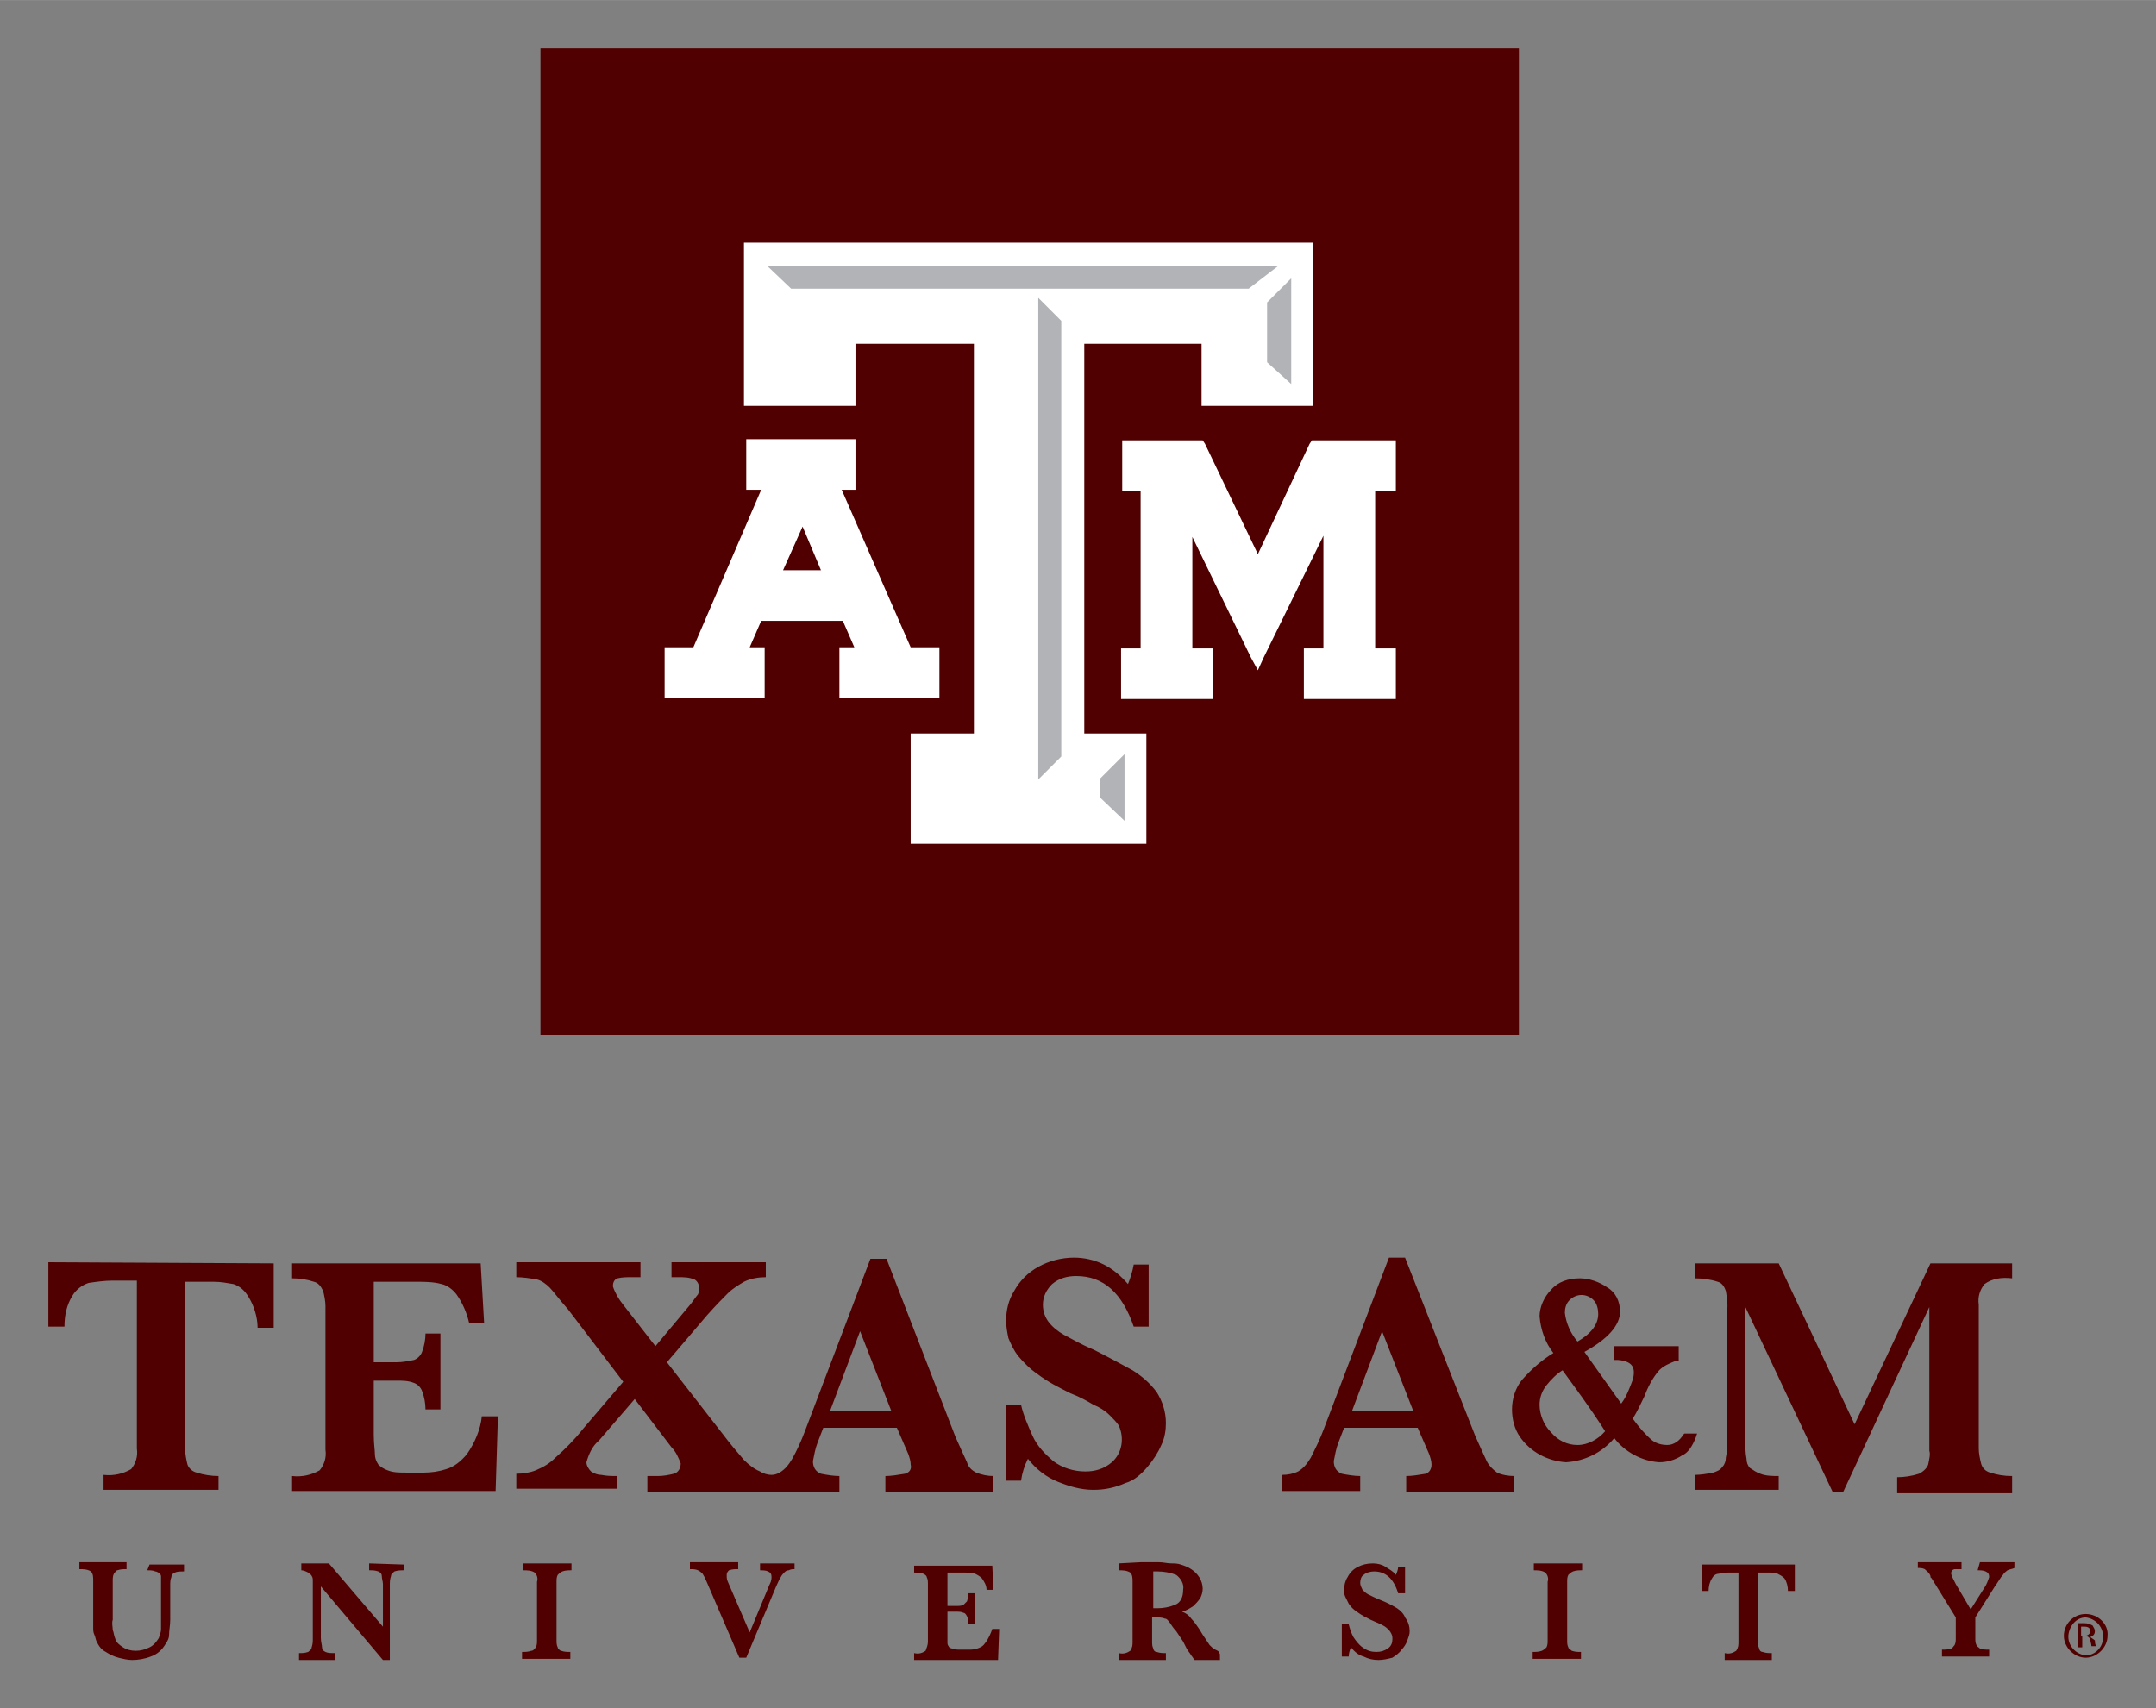 <?xml version="1.0" encoding="UTF-8" standalone="no"?>
<!DOCTYPE svg PUBLIC "-//W3C//DTD SVG 1.1//EN" "http://www.w3.org/Graphics/SVG/1.1/DTD/svg11.dtd">
<!-- Created with Inkscape (http://www.inkscape.org/) by Marsupilami -->
<svg
   xmlns:svg="http://www.w3.org/2000/svg"
   xmlns="http://www.w3.org/2000/svg"
   id="svg370"
   version="1.1"
   width="969"
   height="768"
   viewBox="-4.206 -4.206 187.52 148.612">
  <rect x="-4.206" y="-4.206" width="187.52" height="148.612" fill="#808080" stroke="none"/>
  <defs
     id="defs367" />
  <rect
     style="font-variant-east_asian:normal;opacity:1;vector-effect:none;fill:#500000;fill-opacity:1;stroke-width:1;stroke-linecap:butt;stroke-linejoin:miter;stroke-miterlimit:4;stroke-dasharray:none;stroke-dashoffset:0;stroke-opacity:1"
     mask="none"
     clip-path="none"
     id="rect267"
     height="85.8"
     width="85.1"
     class="st0"
     y="0"
     x="42.8" />
  <path
     id="polygon269"
     d="M 60.5 16.9 L 60.5 17.6 L 60.5 30.4 L 60.5 31.1 L 61.199 31.1 L 69.5 31.1 L 70.199 31.1 L 70.199 30.4 L 70.199 25.699 L 80.5 25.699 L 80.5 59.6 L 75.699 59.6 L 75 59.6 L 75 60.199 L 75 68.5 L 75 69.199 L 75.699 69.199 L 94.9 69.199 L 95.5 69.199 L 95.5 68.5 L 95.5 60.199 L 95.5 59.6 L 94.9 59.6 L 90.1 59.6 L 90.1 25.699 L 100.301 25.699 L 100.301 30.4 L 100.301 31.1 L 101 31.1 L 109.301 31.1 L 110 31.1 L 110 30.4 L 110 17.6 L 110 16.9 L 109.301 16.9 L 61.199 16.9 L 60.5 16.9 z M 60.699 34 L 60.699 38.4 L 62 38.4 L 56.1 52.1 L 53.6 52.1 L 53.6 56.5 L 62.301 56.5 L 62.301 52.1 L 61 52.1 L 62 49.801 L 69.1 49.801 L 70.1 52.1 L 68.801 52.1 L 68.801 56.5 L 77.5 56.5 L 77.5 52.1 L 76.801 52.1 L 75 52.1 L 69 38.4 L 70.199 38.4 L 70.199 34 L 60.699 34 z M 93.4 34.1 L 93.4 34.699 L 93.4 37.9 L 93.4 38.5 L 93.9 38.5 L 95 38.5 L 95 52.199 L 93.801 52.199 L 93.301 52.199 L 93.301 52.699 L 93.301 56 L 93.301 56.6 L 93.801 56.6 L 100.699 56.6 L 101.301 56.6 L 101.301 56 L 101.301 52.699 L 101.301 52.199 L 100.699 52.199 L 99.5 52.199 L 99.5 42.5 L 104.6 53 L 105.199 54.1 L 105.699 53 L 110.9 42.4 L 110.9 52.199 L 109.699 52.199 L 109.199 52.199 L 109.199 52.699 L 109.199 56 L 109.199 56.6 L 109.699 56.6 L 116.6 56.6 L 117.199 56.6 L 117.199 56 L 117.199 52.699 L 117.199 52.199 L 116.6 52.199 L 115.4 52.199 L 115.4 38.5 L 116.6 38.5 L 117.199 38.5 L 117.199 37.9 L 117.199 34.699 L 117.199 34.1 L 116.6 34.1 L 110.301 34.1 L 109.9 34.1 L 109.699 34.4 L 105.199 44 L 100.6 34.4 L 100.4 34.1 L 100 34.1 L 93.9 34.1 L 93.4 34.1 z M 65.6 41.6 L 67.199 45.4 L 63.9 45.4 L 65.6 41.6 z "
     clip-path="none"
     mask="none"
     style="font-variant-east_asian:normal;opacity:1;vector-effect:none;fill:#ffffff;fill-opacity:1;stroke-width:1;stroke-linecap:butt;stroke-linejoin:miter;stroke-miterlimit:4;stroke-dasharray:none;stroke-dashoffset:0;stroke-opacity:1" />
  <path
     style="font-variant-east_asian:normal;opacity:1;vector-effect:none;fill:#b1b3b6;fill-opacity:1;stroke-width:1;stroke-linecap:butt;stroke-linejoin:miter;stroke-miterlimit:4;stroke-dasharray:none;stroke-dashoffset:0;stroke-opacity:1"
     id="polygon275"
     d="M 62.5 18.9 L 64.6 20.9 L 104.4 20.9 L 107 18.9 L 62.5 18.9 z M 108.1 20 L 106 22.1 L 106 27.301 L 108.1 29.199 L 108.1 20 z M 86.1 21.699 L 86.1 63.6 L 88.1 61.6 L 88.1 23.699 L 86.1 21.699 z M 93.6 61.4 L 91.5 63.5 L 91.5 65.199 L 93.6 67.199 L 93.6 61.4 z "
     clip-path="none"
     mask="none" />
  <polygon
     mask="none"
     clip-path="none"
     id="polygon283"
     points=""
     class="st0"
     transform="translate(-3.2,-2.8)" />
  <path
     id="path285"
     d="M 89.199 105.199 C 88.099 105.199 87 105.5 86.1 106 C 85.2 106.5 84.5 107.2 84 108.1 C 83.5 108.9 83.301 109.799 83.301 110.699 C 83.301 111.199 83.4 111.699 83.5 112.199 C 83.7 112.699 84.001 113.299 84.301 113.699 C 84.801 114.299 85.4 114.901 86 115.301 C 86.9 116.001 87.9 116.5 88.9 117 C 89.7 117.3 90.4 117.7 90.9 118 C 91.4 118.2 91.901 118.5 92.301 118.9 C 92.601 119.2 92.9 119.501 93.1 119.801 C 93.6 120.901 93.4 122.2 92.5 123 C 91.8 123.6 90.999 123.801 90.199 123.801 C 89.199 123.801 88.2 123.5 87.4 122.9 C 86.7 122.3 86 121.599 85.6 120.699 C 85.2 119.799 84.8 118.9 84.6 118 L 83.301 118 L 83.301 124.6 L 84.6 124.6 C 84.7 123.9 84.899 123.299 85.199 122.699 C 85.899 123.599 86.801 124.299 87.801 124.699 C 88.801 125.099 89.8 125.4 90.9 125.4 C 91.9 125.4 92.799 125.201 93.699 124.801 C 94.399 124.601 95 124.1 95.6 123.4 C 96.1 122.8 96.501 122.2 96.801 121.5 C 97.101 120.9 97.199 120.2 97.199 119.6 C 97.199 118.6 96.9 117.7 96.4 116.9 C 95.8 116.1 95.101 115.5 94.301 115 C 93.201 114.4 92.1 113.799 90.9 113.199 C 89.7 112.699 88.901 112.2 88.301 111.9 C 87.801 111.6 87.4 111.301 87 110.801 C 86.7 110.401 86.5 109.901 86.5 109.301 C 86.5 108.601 86.801 108 87.301 107.5 C 87.901 107 88.6 106.801 89.4 106.801 C 91.8 106.801 93.4 108.299 94.4 111.199 L 95.699 111.199 L 95.699 105.801 L 94.4 105.801 C 94.3 106.401 94.1 107 93.9 107.5 C 93.3 106.8 92.601 106.201 91.801 105.801 C 91.001 105.401 90.099 105.199 89.199 105.199 z M 116.6 105.199 L 110.9 120.199 C 110.6 120.999 110.201 121.8 109.801 122.6 C 109.501 123.1 109.199 123.501 108.699 123.801 C 108.299 124.001 107.801 124.1 107.301 124.1 L 107.301 125.5 L 114.1 125.5 L 114.1 124.199 C 113.6 124.199 113 124.1 112.5 124 C 112 123.8 111.801 123.4 111.801 122.9 C 111.901 122.4 111.999 121.801 112.199 121.301 L 112.699 120 L 119.1 120 L 120.1 122.301 C 120.2 122.601 120.301 122.899 120.301 123.199 C 120.301 123.599 120.101 123.9 119.801 124 C 119.201 124.1 118.6 124.199 118.1 124.199 L 118.1 125.6 L 127.5 125.6 L 127.5 124.199 C 127 124.199 126.4 124.1 126 123.9 C 125.6 123.6 125.3 123.3 125.1 122.9 C 124.9 122.5 124.6 121.799 124.1 120.699 L 118 105.199 L 116.6 105.199 z M 71.5 105.301 L 65.801 120.301 C 65.501 121.101 65.099 121.999 64.699 122.699 C 64.399 123.199 64.1 123.6 63.6 123.9 C 63.4 124 63.2 124.1 62.9 124.1 C 62.6 124.1 62.2 124.001 61.9 123.801 C 61.4 123.601 60.9 123.201 60.5 122.801 C 59.9 122.101 59.299 121.4 58.699 120.6 L 53.801 114.301 L 57.301 110.199 C 58.101 109.299 58.7 108.701 59.1 108.301 C 59.5 107.901 60 107.601 60.5 107.301 C 61.1 107.001 61.8 106.9 62.4 106.9 L 62.4 105.6 L 54.199 105.6 L 54.199 106.9 L 54.801 106.9 C 55.301 106.9 55.699 106.9 56.199 107.1 C 56.399 107.2 56.6 107.501 56.6 107.801 C 56.6 108.001 56.6 108.2 56.5 108.4 C 56.4 108.5 56.2 108.799 55.9 109.199 L 52.801 112.9 L 50 109.301 C 49.6 108.801 49.3 108.299 49.1 107.699 C 49.1 107.399 49.2 107.1 49.5 107 C 49.9 106.9 50.299 106.9 50.699 106.9 L 51.5 106.9 L 51.5 105.6 L 40.699 105.6 L 40.699 106.9 C 41.299 106.9 41.9 107 42.5 107.1 C 42.9 107.2 43.3 107.501 43.6 107.801 C 43.9 108.101 44.399 108.799 45.199 109.699 L 50 116 L 46.5 120.1 C 45.8 121 44.9 121.9 44.1 122.6 C 43.6 123.1 43.1 123.399 42.4 123.699 C 41.9 123.899 41.299 124 40.699 124 L 40.699 125.301 L 49.5 125.301 L 49.5 124.199 C 49 124.199 48.6 124.2 48.1 124.1 C 47.8 124.1 47.499 124.001 47.199 123.801 C 46.999 123.601 46.801 123.3 46.801 123 C 47.001 122.3 47.3 121.6 47.9 121.1 L 51 117.5 L 54.199 121.699 C 54.599 122.099 54.8 122.6 55 123.1 C 55 123.5 54.8 123.9 54.4 124 C 54 124.1 53.5 124.199 53 124.199 L 52.1 124.199 L 52.1 125.6 L 68.801 125.6 L 68.801 124.199 C 68.301 124.199 67.699 124.1 67.199 124 C 66.699 123.8 66.5 123.4 66.5 122.9 C 66.6 122.4 66.7 121.801 66.9 121.301 L 67.4 120 L 73.801 120 L 74.801 122.301 C 74.901 122.601 75 122.899 75 123.199 C 75.1 123.599 74.9 123.9 74.5 124 C 73.9 124.1 73.301 124.199 72.801 124.199 L 72.801 125.6 L 82.199 125.6 L 82.199 124.199 C 81.699 124.199 81.199 124.1 80.699 123.9 C 80.299 123.7 80 123.4 79.9 123 C 79.7 122.6 79.4 121.901 78.9 120.801 L 72.9 105.301 L 71.5 105.301 z M 0 105.6 L 0 111.199 L 1.4 111.199 C 1.4 110.199 1.6 109.3 2.1 108.5 C 2.4 108 2.9 107.6 3.5 107.4 C 4.2 107.3 4.9 107.199 5.6 107.199 L 7.699 107.199 L 7.699 121.801 C 7.799 122.501 7.599 123.1 7.199 123.6 C 6.499 124 5.701 124.2 4.801 124.1 L 4.801 125.4 L 14.801 125.4 L 14.801 124.199 C 14.201 124.199 13.5 124.1 12.9 123.9 C 12.5 123.8 12.2 123.499 12.1 123.199 C 12 122.799 11.9 122.3 11.9 121.9 L 11.9 107.301 L 14.4 107.301 C 15 107.301 15.5 107.4 16.1 107.5 C 16.7 107.7 17.1 108.1 17.4 108.6 C 17.9 109.4 18.199 110.401 18.199 111.301 L 19.6 111.301 L 19.6 105.699 L 0 105.6 z M 21.199 105.699 L 21.199 107 C 21.899 107 22.5 107.101 23.1 107.301 C 23.5 107.401 23.7 107.7 23.9 108.1 C 24 108.5 24.1 109 24.1 109.4 L 24.1 121.9 C 24.2 122.6 24 123.199 23.6 123.699 C 22.9 124.099 22.099 124.299 21.199 124.199 L 21.199 125.5 L 38.9 125.5 L 39.1 119 L 37.699 119 C 37.599 120.1 37.1 121.301 36.4 122.301 C 35.9 122.901 35.3 123.4 34.6 123.6 C 34 123.8 33.299 123.9 32.699 123.9 L 31.1 123.9 C 30.5 123.9 30 123.899 29.5 123.699 C 29.2 123.599 28.899 123.399 28.699 123.199 C 28.499 122.899 28.4 122.601 28.4 122.301 C 28.4 121.901 28.301 121.4 28.301 120.6 L 28.301 115.9 L 30.301 115.9 C 30.801 115.9 31.301 115.9 31.801 116.1 C 32.101 116.2 32.4 116.501 32.5 116.801 C 32.7 117.301 32.801 117.9 32.801 118.4 L 34.1 118.4 L 34.1 111.801 L 32.801 111.801 C 32.801 112.301 32.7 112.9 32.5 113.4 C 32.4 113.7 32.101 114 31.801 114.1 C 31.301 114.2 30.801 114.301 30.301 114.301 L 28.301 114.301 L 28.301 107.301 L 32 107.301 C 32.7 107.301 33.499 107.3 34.199 107.5 C 34.699 107.6 35.2 108 35.5 108.4 C 36 109.1 36.4 110 36.6 110.9 L 37.9 110.9 L 37.6 105.699 L 21.199 105.699 z M 143.199 105.699 L 143.199 107 C 143.899 107 144.599 107.101 145.199 107.301 C 145.599 107.401 145.8 107.8 145.9 108.1 C 146 108.7 146.1 109.3 146 109.9 L 146 121.199 C 146 121.699 146 122.2 145.9 122.6 C 145.9 122.9 145.8 123.2 145.6 123.4 C 145.4 123.7 145.101 123.8 144.801 123.9 C 144.301 124 143.699 124.1 143.199 124.1 L 143.199 125.4 L 150.5 125.4 L 150.5 124.199 C 150 124.199 149.4 124.2 148.9 124 C 148.6 123.9 148.3 123.7 148 123.5 C 147.8 123.3 147.699 122.999 147.699 122.699 C 147.599 122.199 147.6 121.701 147.6 121.301 L 147.6 109.5 L 155.199 125.6 L 156.1 125.6 L 163.6 109.5 L 163.6 122 C 163.7 122.3 163.6 122.699 163.5 123.199 C 163.4 123.499 163.099 123.8 162.699 124 C 162.099 124.2 161.401 124.301 160.801 124.301 L 160.801 125.699 L 170.801 125.699 L 170.801 124.199 C 170.101 124.199 169.5 124.1 168.9 123.9 C 168.5 123.8 168.2 123.5 168.1 123.1 C 168 122.7 167.9 122.201 167.9 121.801 L 167.9 109.301 C 167.8 108.601 168 108 168.4 107.5 C 169.1 107 169.901 106.9 170.801 107 L 170.801 105.699 L 163.699 105.699 L 157.1 119.699 L 150.5 105.699 L 143.199 105.699 z M 133.199 107 C 132.199 107 131.299 107.3 130.699 108 C 130.099 108.6 129.699 109.501 129.699 110.301 C 129.799 111.501 130.2 112.6 130.9 113.5 C 129.9 114.1 128.999 114.901 128.199 115.801 C 127.599 116.501 127.301 117.5 127.301 118.4 C 127.301 119.2 127.5 120.101 128 120.801 C 128.9 122.101 130.4 122.9 132 123 C 133.6 122.9 135.099 122.2 136.199 120.9 C 137.099 122.1 138.6 122.9 140.1 123 C 140.8 123 141.5 122.8 142.1 122.4 C 142.6 122.2 143.001 121.601 143.301 120.801 L 143.4 120.5 L 142.301 120.5 L 142.199 120.6 C 141.899 121.1 141.401 121.5 140.801 121.5 C 140.401 121.5 139.9 121.4 139.5 121.1 C 138.9 120.6 138.301 119.899 137.801 119.199 C 138.201 118.599 138.501 117.901 138.801 117.301 C 139.101 116.501 139.5 115.7 140.1 115 C 140.5 114.6 141 114.399 141.5 114.199 L 141.6 114.199 L 141.801 114.199 L 141.801 112.9 L 136.199 112.9 L 136.199 114.1 L 136.4 114.1 L 136.5 114.1 C 137.8 114.2 137.9 114.799 137.9 115.199 C 137.9 115.699 137.7 116.1 137.5 116.6 C 137.3 117.1 137.101 117.5 136.801 117.9 L 133.6 113.4 C 135.6 112.3 136.699 111.1 136.699 109.9 C 136.699 109 136.3 108.201 135.6 107.801 C 134.9 107.301 133.999 107 133.199 107 z M 133.35 108.449 C 133.725 108.449 134.1 108.6 134.4 108.9 C 134.7 109.2 134.801 109.7 134.801 110.1 C 134.801 111 134.2 111.8 133 112.5 C 132.4 111.8 132 110.9 131.9 110 C 131.9 109.6 132.001 109.2 132.301 108.9 C 132.601 108.6 132.975 108.449 133.35 108.449 z M 70.6 111.6 L 73.301 118.5 L 68 118.5 L 70.6 111.6 z M 116 111.6 L 118.699 118.5 L 113.4 118.5 L 116 111.6 z M 131.699 115 C 132.699 116.4 134 118.101 135.4 120.301 C 134.8 121.001 133.9 121.5 133 121.5 C 132.1 121.5 131.299 121.1 130.699 120.4 C 130.099 119.8 129.699 118.9 129.699 118 C 129.699 117.4 129.901 116.801 130.301 116.301 C 130.701 115.801 131.199 115.3 131.699 115 z "
     clip-path="none"
     mask="none"
     style="font-variant-east_asian:normal;opacity:1;vector-effect:none;fill:#500000;fill-opacity:1;stroke-width:1;stroke-linecap:butt;stroke-linejoin:miter;stroke-miterlimit:4;stroke-dasharray:none;stroke-dashoffset:0;stroke-opacity:1" />
  <path
     id="path297"
     d="M 2.699 131.699 L 2.699 132.301 C 2.999 132.301 3.399 132.3 3.699 132.5 C 3.899 132.7 3.9 133.001 3.9 133.301 L 3.9 136.699 L 3.9 137.4 C 3.9 137.6 3.9 137.8 4 138 C 4.1 138.2 4.099 138.4 4.199 138.6 C 4.399 139 4.6 139.3 5 139.5 C 5.3 139.7 5.7 139.9 6.1 140 C 6.5 140.1 6.901 140.199 7.301 140.199 C 7.801 140.199 8.4 140.1 8.9 139.9 C 9.5 139.7 9.899 139.301 10.199 138.801 C 10.399 138.501 10.5 138.3 10.5 138 C 10.5 137.6 10.6 137.199 10.6 136.699 L 10.6 133.699 C 10.6 133.499 10.599 133.2 10.699 133 C 10.699 132.8 10.8 132.7 11 132.6 C 11.2 132.5 11.501 132.5 11.801 132.5 L 11.801 131.9 L 8.801 131.9 L 8.6 132.4 C 8.8 132.4 9.101 132.4 9.301 132.5 C 9.401 132.5 9.599 132.599 9.699 132.699 C 9.799 132.799 9.801 132.9 9.801 133 L 9.801 133.6 L 9.801 136.5 L 9.801 137.5 C 9.801 137.8 9.7 138.001 9.6 138.301 C 9.4 138.601 9.201 138.9 8.801 139.1 C 8.401 139.3 8 139.4 7.6 139.4 C 7.2 139.4 6.8 139.3 6.5 139.1 C 6.2 138.9 5.901 138.701 5.801 138.301 C 5.701 138.101 5.7 137.8 5.6 137.6 C 5.6 137.3 5.5 136.999 5.6 136.699 L 5.6 133.301 C 5.6 133.101 5.599 132.899 5.699 132.699 C 5.799 132.599 5.9 132.4 6 132.4 C 6.3 132.3 6.501 132.301 6.801 132.301 L 6.801 131.699 L 2.699 131.699 z M 55.801 131.699 L 55.801 132.301 C 56.001 132.301 56.3 132.3 56.5 132.4 C 56.7 132.5 56.8 132.599 56.9 132.699 C 57.1 132.999 57.201 133.3 57.301 133.5 L 60.1 140 L 60.699 140 L 63.301 133.801 C 63.501 133.401 63.599 133.1 63.699 133 C 63.799 132.8 63.9 132.7 64 132.6 C 64.1 132.5 64.2 132.4 64.4 132.4 C 64.6 132.3 64.7 132.301 64.9 132.301 L 64.9 131.801 L 61.9 131.801 L 61.9 132.4 L 61.801 132.4 C 62.101 132.4 62.4 132.4 62.6 132.5 C 62.8 132.6 62.9 132.7 62.9 133 C 62.9 133.3 62.799 133.499 62.699 133.699 L 61 137.801 L 59.1 133.4 C 59 133.2 59 133.001 59 132.801 C 59 132.601 59.099 132.5 59.199 132.4 C 59.499 132.3 59.7 132.301 60 132.301 L 60 131.699 L 55.801 131.699 z M 95 131.699 L 93.1 131.801 L 93.1 132.4 C 93.4 132.4 93.8 132.4 94.1 132.6 C 94.3 132.8 94.301 133.1 94.301 133.4 L 94.301 138.6 C 94.301 138.9 94.3 139.1 94.1 139.4 C 93.8 139.6 93.5 139.7 93.1 139.6 L 93.1 140.199 L 97.199 140.199 L 97.199 139.6 C 96.899 139.6 96.7 139.6 96.4 139.5 C 96.2 139.5 96.1 139.299 96.1 139.199 C 96 138.999 96 138.799 96 138.699 L 96 136.5 L 96.301 136.5 C 96.601 136.5 96.9 136.5 97.1 136.6 C 97.3 136.6 97.4 136.8 97.5 136.9 C 97.7 137.2 97.9 137.499 98.1 137.699 L 98.699 138.6 L 99 139.199 C 99.1 139.399 99.3 139.601 99.4 139.801 C 99.5 139.901 99.599 140.099 99.699 140.199 L 101.9 140.199 L 101.9 139.699 C 101.8 139.399 101.7 139.401 101.5 139.301 C 101.3 139.201 101.2 139.1 101 138.9 L 100.4 138 C 100 137.3 99.6 136.8 99.4 136.6 C 99.2 136.3 98.9 136.1 98.6 136 C 99 135.9 99.3 135.7 99.6 135.5 C 99.8 135.3 99.999 135.101 100.199 134.801 C 100.299 134.601 100.4 134.3 100.4 134 C 100.4 133.7 100.3 133.3 100.1 133 C 99.9 132.7 99.7 132.501 99.4 132.301 C 99.1 132.101 98.8 132 98.5 131.9 C 98.2 131.8 97.899 131.801 97.699 131.801 C 97.299 131.801 97 131.699 96.6 131.699 L 95.5 131.699 L 95 131.699 z M 162.6 131.699 L 162.6 132.199 C 162.8 132.199 162.999 132.201 163.199 132.301 C 163.399 132.501 163.599 132.6 163.699 132.9 L 163.699 133 L 163.801 133.1 L 165.9 136.5 L 165.9 138.301 C 165.9 138.501 165.901 138.7 165.801 138.9 C 165.701 139 165.6 139.199 165.5 139.199 C 165.2 139.299 164.999 139.301 164.699 139.301 L 164.699 139.9 L 168.801 139.9 L 168.801 139.301 C 168.501 139.301 168.3 139.299 168 139.199 C 167.9 139.099 167.699 139 167.699 138.9 C 167.599 138.7 167.6 138.5 167.6 138.4 L 167.6 136.5 L 169.301 133.801 C 169.601 133.401 169.8 133.001 170 132.801 C 170.1 132.601 170.3 132.5 170.4 132.4 C 170.6 132.3 170.8 132.299 171 132.199 L 171 131.699 L 168 131.699 L 167.801 132.4 C 168.001 132.4 168.3 132.4 168.5 132.5 C 168.7 132.6 168.801 132.7 168.801 133 C 168.701 133.3 168.6 133.6 168.4 133.9 L 167.199 135.801 L 165.9 133.6 L 165.6 133 C 165.6 132.9 165.5 132.799 165.5 132.699 C 165.5 132.599 165.5 132.5 165.6 132.4 C 165.7 132.3 165.8 132.301 165.9 132.301 L 166.4 132.301 L 166.4 131.699 L 162.6 131.699 z M 22 131.801 L 22 132.4 C 22.2 132.4 22.4 132.5 22.6 132.6 C 22.7 132.7 22.9 132.8 22.9 132.9 C 23 133 23 133.201 23 133.301 L 23 134.1 L 23 138.301 C 23 138.601 23 138.8 22.9 139.1 C 22.9 139.3 22.7 139.4 22.6 139.5 C 22.3 139.6 22.101 139.6 21.801 139.6 L 21.801 140.199 L 24.9 140.199 L 24.9 139.6 C 24.6 139.6 24.3 139.6 24.1 139.5 C 23.9 139.4 23.801 139.3 23.801 139.1 C 23.801 138.9 23.699 138.601 23.699 138.301 L 23.699 133.801 L 29.1 140.199 L 29.699 140.199 L 29.699 133.699 C 29.699 133.399 29.701 133.2 29.801 132.9 C 29.801 132.7 30 132.6 30.1 132.5 C 30.4 132.4 30.7 132.4 30.9 132.4 L 30.9 131.9 L 27.9 131.801 L 27.9 132.4 C 28.2 132.4 28.399 132.4 28.699 132.5 C 28.899 132.6 29 132.7 29 132.9 C 29 133.1 29.1 133.4 29.1 133.6 L 29.1 137.301 L 24.4 131.801 L 22 131.801 z M 41.301 131.801 L 41.301 132.4 C 41.601 132.4 42.001 132.4 42.301 132.6 C 42.501 132.8 42.6 133.1 42.5 133.4 L 42.5 138.5 C 42.5 138.7 42.5 138.9 42.4 139.1 C 42.3 139.2 42.2 139.4 42 139.4 C 41.7 139.5 41.499 139.5 41.199 139.5 L 41.199 140.1 L 45.4 140.1 L 45.4 139.5 C 45.1 139.5 44.9 139.5 44.6 139.4 C 44.5 139.4 44.301 139.2 44.301 139.1 C 44.201 138.9 44.199 138.7 44.199 138.5 L 44.199 133.4 C 44.199 133.2 44.201 133.001 44.301 132.801 C 44.401 132.701 44.499 132.6 44.699 132.5 C 44.999 132.4 45.2 132.4 45.5 132.4 L 45.5 131.801 L 41.301 131.801 z M 115.199 131.801 C 114.699 131.801 114.3 131.9 113.9 132.1 C 113.5 132.3 113.2 132.6 113 133 C 112.8 133.3 112.699 133.7 112.699 134.1 C 112.699 134.3 112.701 134.499 112.801 134.699 L 113.1 135.301 C 113.3 135.601 113.501 135.8 113.801 136 C 114.201 136.3 114.6 136.499 115 136.699 L 115.9 137.1 C 116.1 137.2 116.3 137.3 116.5 137.5 C 116.6 137.6 116.701 137.7 116.801 137.9 C 116.901 138.1 116.9 138.2 116.9 138.4 C 116.9 138.7 116.8 138.999 116.5 139.199 C 116.2 139.399 115.9 139.5 115.5 139.5 C 115.1 139.5 114.701 139.4 114.301 139.1 C 114.001 138.9 113.7 138.499 113.5 138.199 C 113.3 137.799 113.2 137.5 113.1 137.1 L 112.5 137.1 L 112.5 139.9 L 113.1 139.9 C 113.1 139.6 113.201 139.3 113.301 139.1 C 113.601 139.5 114 139.8 114.4 139.9 C 114.8 140.1 115.199 140.199 115.699 140.199 C 116.099 140.199 116.5 140.1 116.9 140 C 117.2 139.8 117.499 139.601 117.699 139.301 C 117.899 139.101 118.099 138.8 118.199 138.5 C 118.299 138.2 118.4 137.999 118.4 137.699 C 118.4 137.299 118.3 136.9 118 136.5 C 117.9 136.2 117.601 135.899 117.301 135.699 C 116.801 135.399 116.4 135.2 115.9 135 C 115.4 134.8 115.001 134.6 114.801 134.5 C 114.601 134.4 114.401 134.2 114.301 134.1 C 114.201 133.9 114.1 133.7 114.1 133.5 C 114.1 133.2 114.2 132.901 114.4 132.801 C 114.6 132.601 115.001 132.5 115.301 132.5 C 116.301 132.5 117 133.1 117.4 134.4 L 118 134.4 L 118 132.1 L 117.4 132.1 C 117.4 132.3 117.299 132.601 117.199 132.801 C 116.999 132.501 116.601 132.3 116.301 132.1 C 116.001 131.9 115.599 131.801 115.199 131.801 z M 129.199 131.801 L 129.199 132.4 C 129.499 132.4 129.899 132.4 130.199 132.6 C 130.399 132.8 130.5 133.1 130.4 133.4 L 130.4 138.5 C 130.4 138.7 130.401 138.9 130.301 139.1 C 130.201 139.2 130.1 139.3 129.9 139.4 C 129.6 139.5 129.4 139.5 129.1 139.5 L 129.1 140.1 L 133.301 140.1 L 133.301 139.5 C 133.001 139.5 132.8 139.5 132.5 139.4 C 132.4 139.3 132.199 139.2 132.199 139.1 C 132.099 138.9 132.1 138.7 132.1 138.5 L 132.1 133.4 C 132.1 133.2 132.099 133.001 132.199 132.801 C 132.299 132.701 132.4 132.6 132.6 132.5 C 132.9 132.4 133.1 132.4 133.4 132.4 L 133.4 131.801 L 129.199 131.801 z M 143.801 131.9 L 143.801 134.199 L 144.4 134.199 C 144.4 133.799 144.499 133.4 144.699 133.1 C 144.799 132.9 145.001 132.699 145.301 132.699 C 145.601 132.599 145.9 132.6 146.1 132.6 L 147 132.6 L 147 138.6 C 147 138.9 147.001 139.1 146.801 139.4 C 146.501 139.6 146.201 139.7 145.801 139.6 L 145.801 140.199 L 149.9 140.199 L 149.9 139.6 C 149.6 139.6 149.4 139.6 149.1 139.5 C 148.9 139.5 148.801 139.299 148.801 139.199 C 148.701 138.999 148.699 138.8 148.699 138.6 L 148.699 132.6 L 149.699 132.6 C 149.899 132.6 150.2 132.599 150.4 132.699 C 150.6 132.799 150.8 132.9 151 133.1 C 151.2 133.4 151.301 133.799 151.301 134.199 L 151.9 134.199 L 151.9 131.9 L 143.801 131.9 z M 75.301 132 L 75.301 132.6 C 75.601 132.6 75.8 132.599 76.1 132.699 C 76.3 132.799 76.4 132.9 76.4 133 C 76.5 133.2 76.5 133.4 76.5 133.5 L 76.5 138.6 C 76.5 138.9 76.401 139.1 76.301 139.4 C 76.001 139.6 75.701 139.7 75.301 139.6 L 75.301 140.199 L 82.6 140.199 L 82.699 137.5 L 82.1 137.5 C 82 137.8 81.8 138.299 81.5 138.699 C 81.3 138.999 81.101 139.099 80.801 139.199 C 80.501 139.299 80.3 139.301 80 139.301 L 79.301 139.301 C 79.101 139.301 78.8 139.299 78.6 139.199 C 78.5 139.199 78.301 139.1 78.301 139 C 78.201 138.9 78.199 138.8 78.199 138.6 L 78.199 137.9 L 78.199 136 L 79 136 C 79.2 136 79.4 136 79.6 136.1 C 79.7 136.1 79.8 136.2 79.9 136.4 C 80 136.6 80 136.8 80 137.1 L 80.6 137.1 L 80.6 134.4 L 80 134.4 C 80 134.6 80 134.8 79.9 135.1 L 79.6 135.4 C 79.4 135.5 79.2 135.5 79 135.5 L 78.199 135.5 L 78.199 132.6 L 79.699 132.6 C 79.999 132.6 80.3 132.599 80.6 132.699 C 80.8 132.799 80.999 132.9 81.199 133.1 C 81.399 133.4 81.6 133.7 81.6 134.1 L 82.199 134.1 L 82.1 132 L 75.301 132 z M 96.1 132.5 L 96.5 132.5 C 97 132.5 97.6 132.601 98.1 132.801 C 98.5 133.101 98.799 133.6 98.699 134.1 C 98.699 134.7 98.5 135.2 98 135.4 C 97.5 135.6 97 135.699 96.5 135.699 L 96.1 135.699 L 96.1 132.5 z "
     clip-path="none"
     mask="none"
     style="font-variant-east_asian:normal;opacity:1;vector-effect:none;fill:#500000;fill-opacity:1;stroke-width:1;stroke-linecap:butt;stroke-linejoin:miter;stroke-miterlimit:4;stroke-dasharray:none;stroke-dashoffset:0;stroke-opacity:1" />
  <path
     style="font-variant-east_asian:normal;opacity:1;vector-effect:none;fill:#500000;fill-opacity:1;stroke-width:1;stroke-linecap:butt;stroke-linejoin:miter;stroke-miterlimit:4;stroke-dasharray:none;stroke-dashoffset:0;stroke-opacity:1"
     mask="none"
     clip-path="none"
     id="path319"
     d="m 177.6,138.2 v 0 c 0.3,-0.1 0.4,-0.3 0.4,-0.5 0,-0.2 -0.1,-0.3 -0.2,-0.5 -0.2,-0.1 -0.4,-0.2 -0.7,-0.2 -0.2,0 -0.4,0 -0.6,0 v 2.1 h 0.4 v -1 h 0.2 c 0.2,0 0.4,0.1 0.5,0.3 0,0 0,0 0,0 0,0.2 0.1,0.4 0.1,0.6 h 0.4 c -0.1,-0.2 -0.1,-0.4 -0.1,-0.5 -0.1,-0.1 -0.3,-0.2 -0.4,-0.3 z m -0.5,-0.1 h -0.3 v -0.8 h 0.3 c 0.4,0 0.5,0.2 0.5,0.4 0,0.2 -0.2,0.4 -0.5,0.4 z"
     class="st0" />
  <path
     style="font-variant-east_asian:normal;opacity:1;vector-effect:none;fill:#500000;fill-opacity:1;stroke-width:1;stroke-linecap:butt;stroke-linejoin:miter;stroke-miterlimit:4;stroke-dasharray:none;stroke-dashoffset:0;stroke-opacity:1"
     mask="none"
     clip-path="none"
     id="path321"
     d="m 177.2,136.2 v 0 c -1.1,0 -1.9,0.9 -1.9,1.9 0,1 0.9,1.9 1.9,1.9 1,0 1.9,-0.9 1.9,-1.9 0.1,-1 -0.8,-1.9 -1.9,-1.9 0,0 0,0 0,0 z m 0,3.6 c -0.9,-0.1 -1.6,-0.9 -1.5,-1.8 0.1,-0.8 0.7,-1.5 1.5,-1.5 v 0 c 0.9,0.1 1.6,0.9 1.5,1.8 0,0.8 -0.7,1.5 -1.5,1.5 z"
     class="st0" />
</svg>
<!-- version: 20171223, original size: 179.10757 140.20001, border: 3% -->
